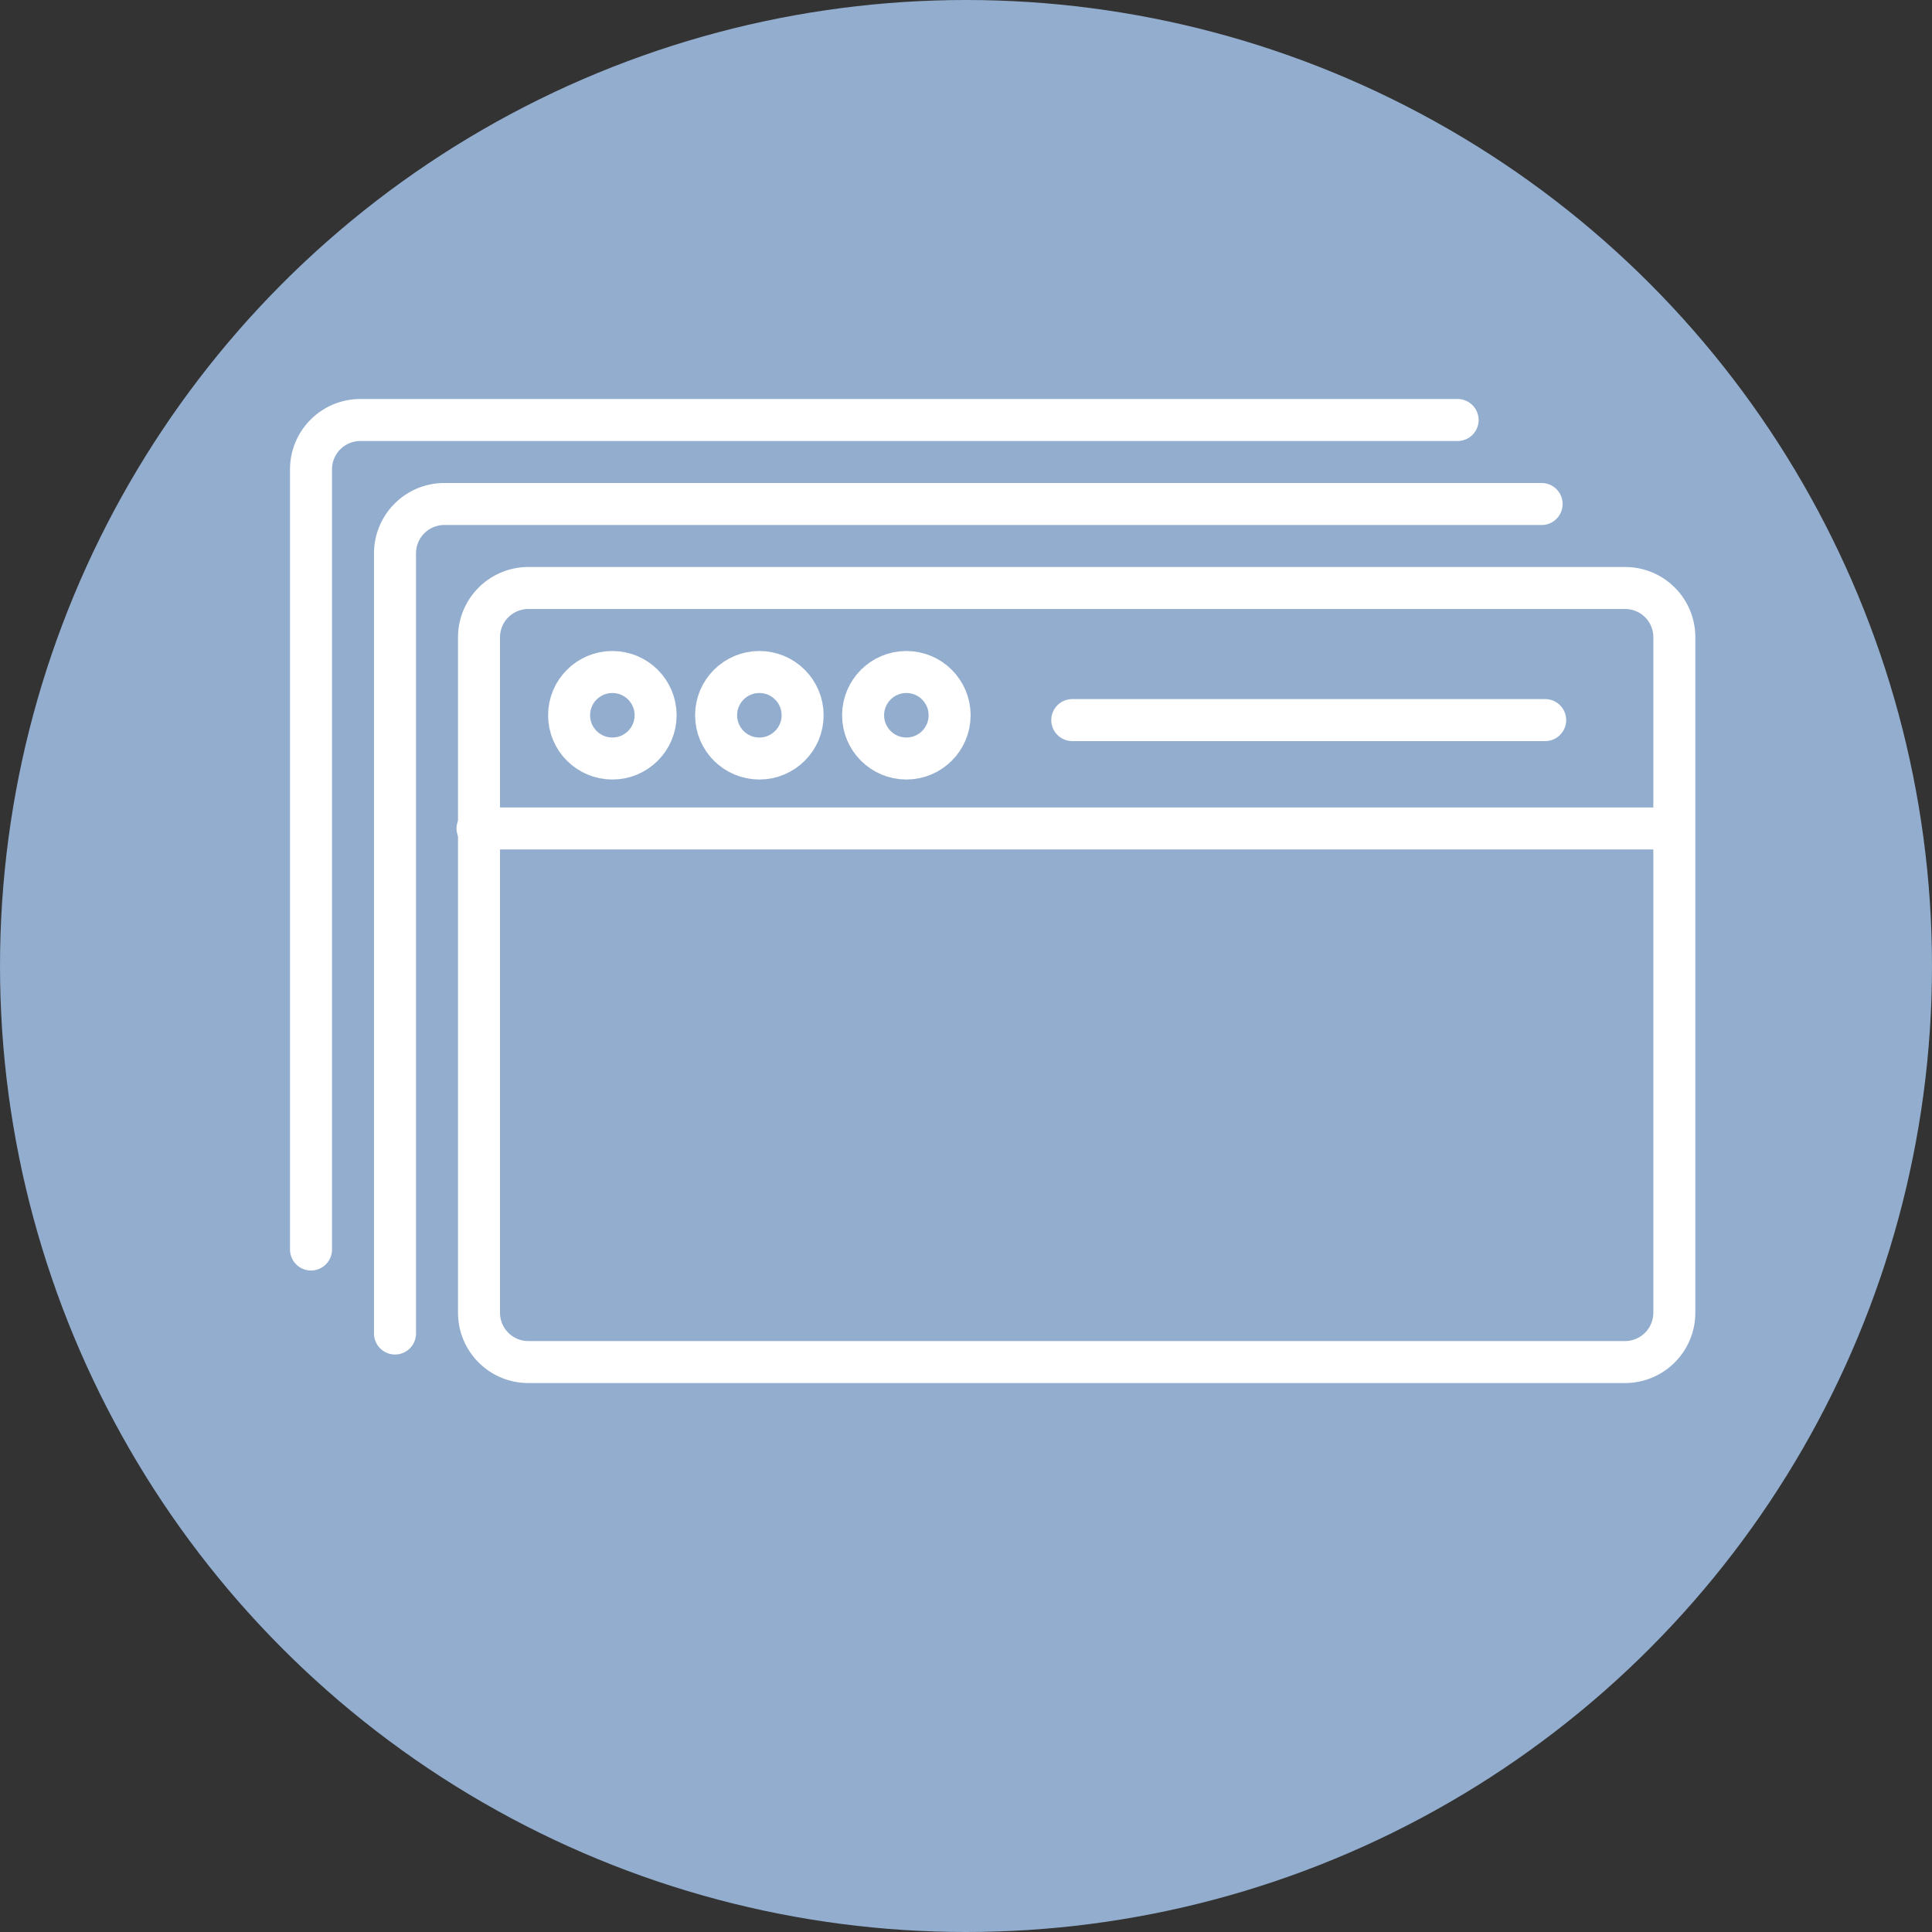 <?xml version="1.0" encoding="UTF-8"?>
<svg xmlns="http://www.w3.org/2000/svg" viewBox="0 0 92 92">
  <rect x="0" y="0" width="92" height="92" fill="#333333" stroke="none"/>
  <defs>
    <style>.cls-1{fill:#92adce;}.cls-2{fill:none;stroke:#fff;stroke-linecap:round;stroke-miterlimit:10;stroke-width:2px;}</style>
  </defs>
  <title>06_4</title>
  <g id="Layer_2" data-name="Layer 2">
    <g id="Layer_1-2" data-name="Layer 1">
      <circle class="cls-1" cx="46" cy="46" r="46"></circle>
      <path class="cls-2" d="M73.41,24H21.15a2.35,2.35,0,0,0-2.34,2.36V63.5"></path>
      <path class="cls-2" d="M69.41,20H17.15a2.35,2.35,0,0,0-2.34,2.36V59.5"></path>
      <path class="cls-2" d="M77.4,64.86a2.35,2.35,0,0,0,2.33-2.36V30.32A2.34,2.34,0,0,0,77.4,28H25.15a2.35,2.35,0,0,0-2.34,2.36V62.5a2.35,2.35,0,0,0,2.34,2.36Z"></path>
      <circle class="cls-2" cx="29.16" cy="34.06" r="2.06"></circle>
      <circle class="cls-2" cx="36.16" cy="34.06" r="2.06"></circle>
      <circle class="cls-2" cx="43.16" cy="34.06" r="2.06"></circle>
      <line class="cls-2" x1="51.06" y1="34.29" x2="73.58" y2="34.29"></line>
      <line class="cls-2" x1="22.74" y1="39.45" x2="78.94" y2="39.45"></line>
    </g>
  </g>
</svg>
